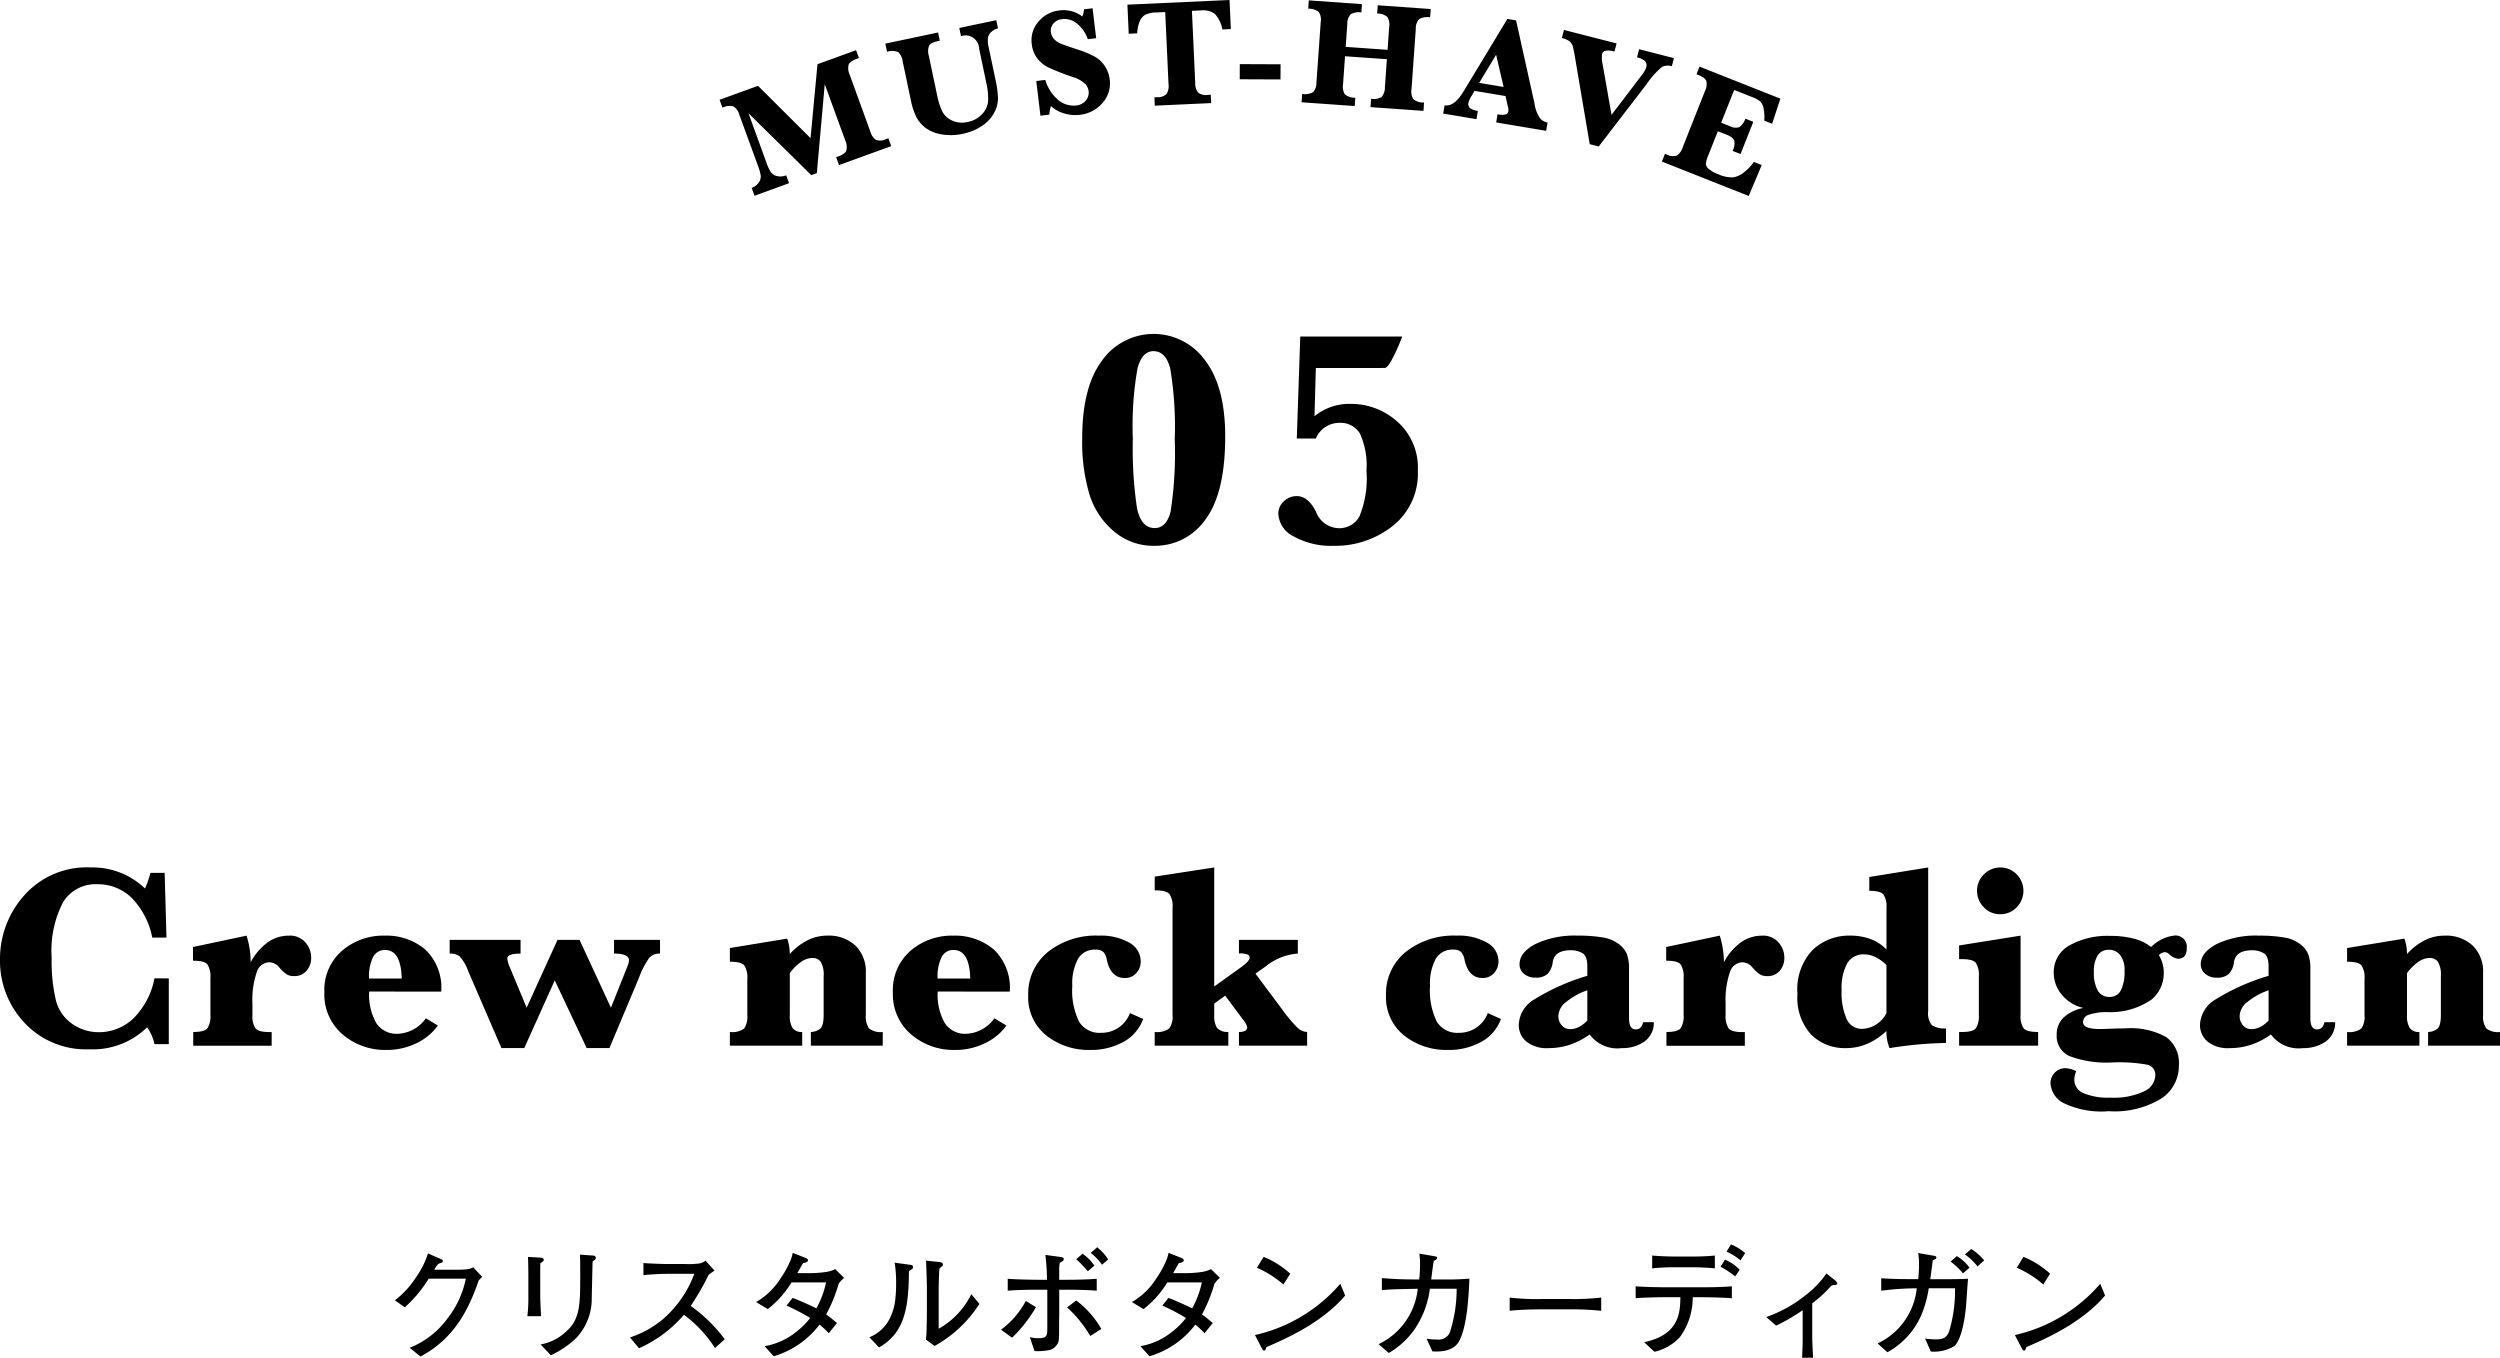 <svg xmlns="http://www.w3.org/2000/svg" width="226.849" height="123.198" viewBox="0 0 226.849 123.198"><title>アセット 77</title><g><path d="M43.435 116.191c-.869 2.531-2.167 5.247-5.28 6.9l-.979-.793a7.814 7.814 0 0 0 3.421-2.65 8.653 8.653 0 0 0 1.672-3.62h-3.369a11.926 11.926 0 0 1-2.167 2.6l-.9-.638a8.25 8.25 0 0 0 1.937-2.123 7.73 7.73 0 0 0 1.066-2.133l1.2.527c.077.033.154.077.154.154 0 .111-.132.176-.176.188a.53.53 0 0 0-.319.165 1.9 1.9 0 0 0-.286.45h1.738c1.331 0 1.5-.066 1.793-.22l.813.859-.318.334zM49.032 114.618c-.012.33-.012 1.034-.012 1.375v1.6c0 .329.056 1.507.077 1.836h-1.243a14.63 14.63 0 0 0 .089-1.848v-1.793c0-.429-.012-1.331-.033-1.738l1.1.066c.242.011.33.077.33.209-.001.107-.155.205-.308.293zm4.938-.3a.816.816 0 0 0-.2.165l-.076 3.312a5.178 5.178 0 0 1-1.464 3.674 8.738 8.738 0 0 1-2.243 1.507l-.936-.98a4.5 4.5 0 0 0 2.288-1.144c1.31-1.132 1.31-2.507 1.31-5.169 0-1.254 0-1.321-.023-1.837l1.133.076c.121.012.3.022.3.221a.2.2 0 0 1-.089.178zM64.875 122.318a11.313 11.313 0 0 0-2.816-3.013 11.647 11.647 0 0 1-4.07 3.036l-.825-.98a9.216 9.216 0 0 0 2.86-1.55 10 10 0 0 0 2.976-4.225h-1.954a23.814 23.814 0 0 0-2.661.121v-1.1c.352.034 1.7.088 2.156.088h1.617a6.853 6.853 0 0 0 1.32-.054 1.189 1.189 0 0 0 .539-.253l.814.9-.528.386a23.806 23.806 0 0 1-1.628 2.826 13.745 13.745 0 0 1 3.091 3.025zM76.1 116.488a13.627 13.627 0 0 1-1.133 2.783c.385.275.627.484.98.782l-.748.924a7.035 7.035 0 0 0-.836-.782 8.049 8.049 0 0 1-4.158 2.871l-.826-.913a6.279 6.279 0 0 0 3.014-1.419 6.5 6.5 0 0 0 1.122-1.143 18.91 18.91 0 0 0-2.144-1.122l.549-.694c.583.2 1.881.8 2.157.947a8.482 8.482 0 0 0 .88-2.355h-3.135a8.95 8.95 0 0 1-2.156 2.42l-1.057-.638a6.433 6.433 0 0 0 2.223-2.156 8.8 8.8 0 0 0 .934-1.716 3.043 3.043 0 0 0 .165-.593l1.2.472c.067.023.187.1.187.2 0 .155-.241.231-.44.253-.087.132-.495.859-.528.914h1.342a10.086 10.086 0 0 0 1.364-.122 2.6 2.6 0 0 0 .727-.242l.813.792a2.618 2.618 0 0 0-.496.537zM82.775 115.146l-.3.2c-.011 3.4-.439 5.642-2.717 6.919l-.869-.925a3.494 3.494 0 0 0 1.958-1.946 4.93 4.93 0 0 0 .4-1.584 10.876 10.876 0 0 0 .065-1.288 11.535 11.535 0 0 0-.132-1.947l1.3.176c.275.033.363.056.363.231a.2.2 0 0 1-.068.164zm2.024 6.986l-.781-.584a10.751 10.751 0 0 0 .066-1.221c.011-.363.022-.957.022-1.308v-2.245c0-.175-.055-2.045-.077-2.386l1.232.132c.143.01.3.065.3.219a.235.235 0 0 1-.121.2l-.187.153c-.066.484-.077 1.892-.077 2.421v3.057a7.269 7.269 0 0 0 2.959-3.134l.738.879a11.345 11.345 0 0 1-4.073 3.817zM91.835 121.384l-1-.727a7.737 7.737 0 0 0 2.244-2.607l.924.561a12.61 12.61 0 0 1-2.168 2.773zm4.961-4.357h-.682v2.046c0 .309-.011.4-.011 1.266 0 1.363 0 1.451-.286 1.793a1.046 1.046 0 0 1-.6.373 6.062 6.062 0 0 1-1 .1 1.778 1.778 0 0 1-.352-.022l-.418-1.254a2.817 2.817 0 0 0 .737.1c.781 0 .847-.188.847-.892v-3.509h-.891c-.9 0-1.8.023-2.7.088v-1.078c.935.067 2.277.088 2.7.088h.86a18.917 18.917 0 0 0-.143-2.255l1.386.188c.088.01.286.044.286.186 0 .165-.187.253-.374.341a5.148 5.148 0 0 0-.044.848v.692h.689c.9 0 1.815-.021 2.717-.088v1.078c-1.181-.089-2.617-.089-2.717-.089zm2.134 4.2a11.315 11.315 0 0 0-2.1-2.595l.825-.627a8.424 8.424 0 0 1 2.277 2.584zm-.22-5.874c-.077-.077-.11-.143-.495-.549a7.675 7.675 0 0 0-.561-.539l.572-.5a3.712 3.712 0 0 1 1.074 1.085zm1.287-.593a5.529 5.529 0 0 0-1.023-1.078l.583-.506a4.452 4.452 0 0 1 1 1.11zM110.2 116.488a13.755 13.755 0 0 1-1.133 2.783c.385.275.627.484.979.782l-.748.924a7.035 7.035 0 0 0-.836-.782 8.045 8.045 0 0 1-4.158 2.871l-.825-.913a6.283 6.283 0 0 0 3.014-1.419 6.5 6.5 0 0 0 1.122-1.143 18.944 18.944 0 0 0-2.145-1.122l.55-.694c.583.2 1.881.8 2.156.947a8.451 8.451 0 0 0 .88-2.355h-3.135a8.933 8.933 0 0 1-2.156 2.42l-1.057-.638a6.433 6.433 0 0 0 2.223-2.156 8.847 8.847 0 0 0 .935-1.716 3.193 3.193 0 0 0 .165-.593l1.2.472c.066.023.186.1.186.2 0 .155-.241.231-.439.253-.088.132-.495.859-.528.914h1.341a10.085 10.085 0 0 0 1.365-.122 2.6 2.6 0 0 0 .726-.242l.814.792a2.618 2.618 0 0 0-.496.537zM114.922 122.23l-.1.253a.129.129 0 0 1-.121.067c-.078 0-.111-.045-.232-.265l-.594-1.143a14.376 14.376 0 0 0 7.745-4.654l.439 1.068c-2.153 2.544-5.618 4.025-7.137 4.674zm1.53-5.675a9.224 9.224 0 0 0-2.4-1.519l.606-.99a8.1 8.1 0 0 1 2.42 1.529zM132.409 121.681c-.551 1.045-1.97.967-2.432.945l-.527-1.154a5.587 5.587 0 0 0 .978.076 1.083 1.083 0 0 0 1.122-.627 12.781 12.781 0 0 0 .627-3.982h-2.43a8.424 8.424 0 0 1-1.453 3.773 7.409 7.409 0 0 1-2.277 2.058l-.924-.8a6.284 6.284 0 0 0 3.553-5.027c-2.244.044-2.3.044-3.256.122v-1.089c.781.054 1.519.121 3.069.121h.319a12.711 12.711 0 0 0 .077-1.354 6.9 6.9 0 0 0-.065-.99l1.287.221c.253.044.33.054.33.165 0 .132-.221.23-.309.274l-.055.353c-.033.209-.154 1.143-.175 1.331h1.332a20.962 20.962 0 0 0 2.134-.077c-.057 1.304-.167 4.23-.925 5.661zM142.4 118.81h-2.519c-.143 0-1.793 0-2.893.131v-1.2a21.053 21.053 0 0 0 2.893.132h2.519a23.047 23.047 0 0 0 2.893-.132v1.2a25.989 25.989 0 0 0-2.893-.131zM154.2 117.709h-.6a6.116 6.116 0 0 1-1.166 3.619 4.464 4.464 0 0 1-2.31 1.331l-.935-.869c3.168-.671 3.267-2.65 3.289-4.081h-1.144c-.979 0-1.947.022-2.915.089v-1.078c1 .076 2.464.088 2.915.088h2.866c.979 0 1.97-.012 2.948-.088v1.08c-1.279-.091-2.83-.091-2.948-.091zm-.506-2.717h-1.884a18.166 18.166 0 0 0-1.892.1v-1.166c.66.066 1.606.089 1.892.089h1.881a18.574 18.574 0 0 0 1.914-.089v1.166c-.825-.092-1.848-.1-1.914-.1zm3.762.825a10.6 10.6 0 0 0-1.33-.879l.4-.638a4.012 4.012 0 0 1 1.331.912zm.473-1.452a5.046 5.046 0 0 0-1.265-.792l.407-.66a4.976 4.976 0 0 1 1.287.792zM166.421 116.609a.4.4 0 0 0-.318.132 11.219 11.219 0 0 1-1.661 1.519v3.145c0 .364.055 1.365.076 1.793h-1c.033-.671.056-1.111.056-1.76v-2.551a17.173 17.173 0 0 1-2.409 1.4l-.9-.781a11.713 11.713 0 0 0 3.444-1.881 9.127 9.127 0 0 0 2.024-2.067l.759.6c.088.077.22.188.22.3s-.071.129-.291.151zM178.421 118.193c-.131 1.925-.561 3.521-1.1 3.96a3.555 3.555 0 0 1-2.123.485l-.517-1.178a8.263 8.263 0 0 0 .935.077c.638 0 1.034-.109 1.255-.759a12.808 12.808 0 0 0 .527-3.882h-2.387a9.827 9.827 0 0 1-.649 2.375 7.018 7.018 0 0 1-3.1 3.432l-.89-.8a6.22 6.22 0 0 0 3.552-5h-.165a24.245 24.245 0 0 0-3.058.219v-1.133c.935.055 1.419.078 2.728.078h.627a13.321 13.321 0 0 0 .077-1.331 6.312 6.312 0 0 0-.077-1.035l1.342.231c.154.022.309.055.309.177a.206.206 0 0 1-.133.165 1.569 1.569 0 0 0-.2.1c-.044.407-.1.792-.221 1.7h1c.649 0 1.8 0 2.431-.044-.031.239-.042.425-.163 2.163zm-.3-2.651a7.022 7.022 0 0 0-1.121-1.066l.561-.5a3.971 3.971 0 0 1 1.155 1.056zm1.319-.627a5.5 5.5 0 0 0-1.144-1.089l.573-.495a5.153 5.153 0 0 1 1.176 1.034zM183.876 122.23l-.1.253a.127.127 0 0 1-.121.067c-.077 0-.11-.045-.231-.265l-.593-1.143a14.379 14.379 0 0 0 7.743-4.654l.44 1.068c-2.155 2.544-5.62 4.025-7.138 4.674zm1.529-5.675a9.2 9.2 0 0 0-2.4-1.519l.6-.99a8.063 8.063 0 0 1 2.42 1.529zM15.316 88.778v5.965h-1.3a3.929 3.929 0 0 0-.668-1.523 7.046 7.046 0 0 1-5.227 1.992 7.628 7.628 0 0 1-5.906-2.412 8.191 8.191 0 0 1-2.215-5.733 8.65 8.65 0 0 1 2.191-5.812 7.576 7.576 0 0 1 6.059-2.543 6.875 6.875 0 0 1 4.91 1.91 9.471 9.471 0 0 0 .492-1.418h1.289l.164 5.871h-1.289a7.08 7.08 0 0 0-1.88-3.615 4.385 4.385 0 0 0-3.1-1.225 3.454 3.454 0 0 0-3.106 1.618 9.537 9.537 0 0 0-1.042 5.047 15.508 15.508 0 0 0 .374 3.826 3.681 3.681 0 0 0 1.483 2.174 4.18 4.18 0 0 0 2.42.762 4.531 4.531 0 0 0 3.094-1.207 6.965 6.965 0 0 0 1.957-3.68zM22.749 87.313a5.346 5.346 0 0 1 1.551-1.813 3.274 3.274 0 0 1 1.91-.6 1.845 1.845 0 0 1 1.512.627 2.1 2.1 0 0 1 .515 1.366 1.784 1.784 0 0 1-.41 1.183 1.411 1.411 0 0 1-1.148.492 1.267 1.267 0 0 1-.656-.152 3.247 3.247 0 0 1-.68-.633 1.227 1.227 0 0 0-.914-.469 1.241 1.241 0 0 0-1.143.932 7.782 7.782 0 0 0-.381 2.8v1.043a2.033 2.033 0 0 0 .27 1.213q.27.345 1.242.346h.234v1.242h-7.117v-1.248q1.02 0 1.289-.34a2.03 2.03 0 0 0 .27-1.219v-3.352a1.988 1.988 0 0 0-.276-1.224q-.274-.334-1.306-.334v-1.242l4.863-1.031a8.314 8.314 0 0 1 .375 2.413zM33.5 89.974a5.159 5.159 0 0 0 .65 2.871 2.2 2.2 0 0 0 1.952.961 3.3 3.3 0 0 0 2.542-1.406l1.089.657a5.008 5.008 0 0 1-1.916 1.588 6.059 6.059 0 0 1-2.759.627 5.91 5.91 0 0 1-3.973-1.413 4.755 4.755 0 0 1-1.652-3.814 4.706 4.706 0 0 1 1.6-3.773 5.715 5.715 0 0 1 3.85-1.372 5.444 5.444 0 0 1 3.709 1.26 4.789 4.789 0 0 1 1.447 3.815zm-.012-1.184h2.965q-.07-2.591-1.512-2.59a1.175 1.175 0 0 0-1.089.645 4.061 4.061 0 0 0-.365 1.945zM45.5 95.1l-3.012-6.973a4 4 0 0 0-.785-1.353 1.431 1.431 0 0 0-.9-.241v-1.247h6.433v1.242q-1.206 0-1.207.446a2.914 2.914 0 0 0 .258.855l1.5 3.609 2.8-6.152h2l2.848 6.152 1.511-3.785a1.609 1.609 0 0 0 .129-.515q0-.611-1.359-.61v-1.242h4.174v1.242a1.232 1.232 0 0 0-.985.393 7.707 7.707 0 0 0-.914 1.775l-2.691 6.404h-2.067l-2.894-6.141-2.766 6.141zM71.667 88.3v3.808a2.109 2.109 0 0 0 .246 1.172 1.024 1.024 0 0 0 .879.364v1.242h-6.563v-1.244a1.793 1.793 0 0 0 1.3-.323 1.9 1.9 0 0 0 .282-1.213v-3.281a1.986 1.986 0 0 0-.276-1.224q-.275-.334-1.307-.334v-1.243l5.2-.855a4.12 4.12 0 0 1 .234 1.406 5.553 5.553 0 0 1 1.623-1.26 3.967 3.967 0 0 1 1.764-.416 3.548 3.548 0 0 1 2.578.909 3.3 3.3 0 0 1 .937 2.49v3.808a1.88 1.88 0 0 0 .287 1.207 1.689 1.689 0 0 0 1.248.329v1.242h-6.522v-1.242a1.428 1.428 0 0 0 .826-.282c.223-.172.334-.589.334-1.254v-3.515a2.331 2.331 0 0 0-.263-1.313.889.889 0 0 0-.756-.351 1.829 1.829 0 0 0-1.008.34 4.436 4.436 0 0 0-1.043 1.033zM85.088 89.974a5.159 5.159 0 0 0 .65 2.871 2.2 2.2 0 0 0 1.951.961 3.3 3.3 0 0 0 2.543-1.406l1.09.657a5.008 5.008 0 0 1-1.916 1.588 6.06 6.06 0 0 1-2.76.627 5.907 5.907 0 0 1-3.972-1.413 4.756 4.756 0 0 1-1.653-3.814 4.707 4.707 0 0 1 1.6-3.773 5.715 5.715 0 0 1 3.85-1.372 5.444 5.444 0 0 1 3.709 1.26 4.789 4.789 0 0 1 1.447 3.815zm-.012-1.184h2.965q-.07-2.591-1.512-2.59a1.177 1.177 0 0 0-1.09.645 4.075 4.075 0 0 0-.363 1.945zM102.531 91.931l1.2.527a3.852 3.852 0 0 1-1.788 2.08 6.027 6.027 0 0 1-3.017.733 6.152 6.152 0 0 1-3.99-1.319 4.418 4.418 0 0 1-1.636-3.639 4.864 4.864 0 0 1 1.781-3.925 6.962 6.962 0 0 1 4.619-1.488 5.2 5.2 0 0 1 2.784.645 1.941 1.941 0 0 1 1.025 1.7 1.525 1.525 0 0 1-.4 1.049 1.344 1.344 0 0 1-1.049.451q-1.278 0-1.629-1.664a1.4 1.4 0 0 0-.317-.7 1 1 0 0 0-.726-.211 1.729 1.729 0 0 0-1.565.826 4.72 4.72 0 0 0-.521 2.479 6.33 6.33 0 0 0 .627 3.252 2.155 2.155 0 0 0 1.963.99 2.75 2.75 0 0 0 2.639-1.786zM110.18 91.063v1.02a2.107 2.107 0 0 0 .246 1.178 1.29 1.29 0 0 0 1.031.381v1.242h-6.68v-1.242a1.9 1.9 0 0 0 1.319-.317 1.865 1.865 0 0 0 .3-1.242v-9.738a1.959 1.959 0 0 0-.282-1.225q-.28-.334-1.336-.334v-1.242l5.4-.832v10.8l2.5-1.793q.714-.528.715-.809a.343.343 0 0 0-.135-.275 1.74 1.74 0 0 0-.838-.112v-1.237h5.344v1.242a5.209 5.209 0 0 0-2.93 1.172l-.914.645 2.437 3.269a12.546 12.546 0 0 0 1.343 1.606 1.375 1.375 0 0 0 .908.422v1.242h-6.187v-1.242q.75 0 .75-.434a1.8 1.8 0 0 0-.4-.715l-1.594-2.144zM135 91.931l1.195.527a3.85 3.85 0 0 1-1.787 2.08 6.027 6.027 0 0 1-3.017.733 6.155 6.155 0 0 1-3.991-1.319 4.42 4.42 0 0 1-1.634-3.639 4.861 4.861 0 0 1 1.781-3.925 6.959 6.959 0 0 1 4.617-1.489 5.19 5.19 0 0 1 2.783.645 1.94 1.94 0 0 1 1.026 1.7 1.521 1.521 0 0 1-.405 1.049 1.34 1.34 0 0 1-1.048.451q-1.278 0-1.629-1.664a1.41 1.41 0 0 0-.317-.7 1.006 1.006 0 0 0-.726-.211 1.728 1.728 0 0 0-1.565.826 4.72 4.72 0 0 0-.521 2.479 6.33 6.33 0 0 0 .627 3.252 2.155 2.155 0 0 0 1.963.99 2.751 2.751 0 0 0 2.648-1.785zM144.244 93.864a6.574 6.574 0 0 1-1.787.932 6.127 6.127 0 0 1-1.951.31 2.932 2.932 0 0 1-2.022-.609 1.956 1.956 0 0 1-.673-1.512 2.8 2.8 0 0 1 1.347-2.261 19.769 19.769 0 0 1 4.875-2.18v-.867q0-.926-.445-1.19a2.042 2.042 0 0 0-1.055-.263q-1.476 0-1.64 1.078a1.849 1.849 0 0 1-.469 1.072 1.536 1.536 0 0 1-1.09.334 1.519 1.519 0 0 1-1.061-.357 1.1 1.1 0 0 1-.392-.838q0-1.091 1.441-1.852a8.283 8.283 0 0 1 3.856-.762 13.04 13.04 0 0 1 2.256.164 3.228 3.228 0 0 1 1.464.61 2.221 2.221 0 0 1 .739.937 3.976 3.976 0 0 1 .181 1.336v4.454q0 1.008.61 1.008.526 0 .668-.656h.972a2.077 2.077 0 0 1-.884 1.781 3.547 3.547 0 0 1-2.034.574 3.118 3.118 0 0 1-2.906-1.243zm-.211-1.265v-2.743a6.419 6.419 0 0 0-2.127 1.231 1.689 1.689 0 0 0-.5 1.137 1.233 1.233 0 0 0 .293.8.949.949 0 0 0 .774.358 1.752 1.752 0 0 0 .808-.2 2.821 2.821 0 0 0 .752-.582zM156.428 87.313a5.335 5.335 0 0 1 1.547-1.81 3.272 3.272 0 0 1 1.91-.6 1.842 1.842 0 0 1 1.511.627 2.1 2.1 0 0 1 .516 1.366 1.789 1.789 0 0 1-.41 1.183 1.411 1.411 0 0 1-1.148.492 1.273 1.273 0 0 1-.657-.152 3.248 3.248 0 0 1-.679-.633 1.228 1.228 0 0 0-.914-.469 1.241 1.241 0 0 0-1.143.932 7.782 7.782 0 0 0-.381 2.8v1.043a2.033 2.033 0 0 0 .27 1.213q.268.345 1.242.346h.234v1.242h-7.113v-1.251q1.02 0 1.289-.34a2.031 2.031 0 0 0 .269-1.219v-3.352a1.989 1.989 0 0 0-.275-1.224q-.276-.334-1.307-.334v-1.242l4.864-1.032a8.382 8.382 0 0 1 .375 2.414zM171.176 93.548a5.963 5.963 0 0 1-1.74 1.166 4.889 4.889 0 0 1-1.94.392 4.339 4.339 0 0 1-3.141-1.212 4.934 4.934 0 0 1-1.253-3.7 5.174 5.174 0 0 1 1.406-4.025 4.811 4.811 0 0 1 3.34-1.272 5.312 5.312 0 0 1 1.9.317 3.8 3.8 0 0 1 1.43.949v-3.783a1.966 1.966 0 0 0-.276-1.213q-.274-.334-1.283-.334v-1.254l5.344-.867v13.031a1.728 1.728 0 0 0 .334 1.283 2.05 2.05 0 0 0 1.283.287v1.325a35.206 35.206 0 0 0-5.121.468 3.737 3.737 0 0 1-.283-1.558zm0-1.617v-4.36a3.777 3.777 0 0 0-1.014-.732 2.365 2.365 0 0 0-1.014-.24 1.689 1.689 0 0 0-1.529.808 4.644 4.644 0 0 0-.51 2.438 5.848 5.848 0 0 0 .463 2.636 1.488 1.488 0 0 0 1.389.879 2.593 2.593 0 0 0 2.215-1.429zM183.346 84.9v7.184a1.96 1.96 0 0 0 .281 1.225q.28.333 1.312.334v1.242h-7.171v-1.243h.269q1 0 1.26-.352a2.071 2.071 0 0 0 .264-1.207v-3.492a2.031 2.031 0 0 0-.27-1.213q-.27-.346-1.254-.346h-.269v-1.242zm-3.95-4.066a2.051 2.051 0 0 1 .622-1.494 2.086 2.086 0 0 1 2.976-.006 2.142 2.142 0 0 1-.006 3 2.01 2.01 0 0 1-1.482.621 1.985 1.985 0 0 1-1.506-.64 2.091 2.091 0 0 1-.6-1.482zM189.051 91.462a3.561 3.561 0 0 1-1.987-1.231 3.075 3.075 0 0 1-.709-1.933 2.764 2.764 0 0 1 1.43-2.514 7.051 7.051 0 0 1 3.68-.861 8.373 8.373 0 0 1 2.174.252 4.146 4.146 0 0 1 1.552.756 3.56 3.56 0 0 1 2.063-1.032 1.021 1.021 0 0 1 1.172 1.137q0 .962-.809.961a1.478 1.478 0 0 1-.808-.434.609.609 0 0 0-.375-.164.837.837 0 0 0-.539.27 3.061 3.061 0 0 1 .445 1.629 3.11 3.11 0 0 1-1.125 2.414 6.584 6.584 0 0 1-4.043 1.125 5.08 5.08 0 0 0-1.688.258.691.691 0 0 0-.468.656q0 .621 1.523.621.329 0 1.512-.047l.832-.012a6.585 6.585 0 0 1 3.691.8 2.915 2.915 0 0 1 1.137 2.567 3.549 3.549 0 0 1-1.582 2.994 8.138 8.138 0 0 1-4.793 1.154 7.848 7.848 0 0 1-4.16-.773 2.164 2.164 0 0 1-1.114-1.746 1.353 1.353 0 0 1 1.336-1.383 2.428 2.428 0 0 1 1 .269 3.133 3.133 0 0 0-.129.405 1.486 1.486 0 0 0-.047.357 1.314 1.314 0 0 0 .82 1.231 5.719 5.719 0 0 0 2.461.41 6.376 6.376 0 0 0 3.053-.574 1.649 1.649 0 0 0 1.013-1.407.932.932 0 0 0-.691-1 14.276 14.276 0 0 0-3.176-.211 9.65 9.65 0 0 1-3.9-.568 1.978 1.978 0 0 1-1.178-1.928 2.129 2.129 0 0 1 .609-1.564 3.613 3.613 0 0 1 1.818-.884zm.949-3.262a3.223 3.223 0 0 0 .357 1.693 1.174 1.174 0 0 0 1.061.569 1.106 1.106 0 0 0 1.02-.586 3.6 3.6 0 0 0 .339-1.758 2.173 2.173 0 0 0-.41-1.476 1.276 1.276 0 0 0-.984-.458 1.173 1.173 0 0 0-1.037.5 2.683 2.683 0 0 0-.346 1.516zM206.062 93.864a6.579 6.579 0 0 1-1.788.932 6.127 6.127 0 0 1-1.951.31 2.93 2.93 0 0 1-2.023-.606 1.956 1.956 0 0 1-.674-1.512 2.8 2.8 0 0 1 1.348-2.261 19.733 19.733 0 0 1 4.875-2.18v-.867q0-.926-.446-1.19a2.038 2.038 0 0 0-1.054-.263q-1.477 0-1.641 1.078a1.837 1.837 0 0 1-.469 1.072 1.533 1.533 0 0 1-1.09.334 1.516 1.516 0 0 1-1.06-.357 1.1 1.1 0 0 1-.393-.838q0-1.091 1.442-1.852a8.281 8.281 0 0 1 3.862-.764 13.024 13.024 0 0 1 2.256.164 3.232 3.232 0 0 1 1.465.61 2.226 2.226 0 0 1 .738.937 3.972 3.972 0 0 1 .182 1.336v4.453q0 1.008.609 1.008.528 0 .668-.656h.973a2.08 2.08 0 0 1-.891 1.78 3.541 3.541 0 0 1-2.033.574 3.117 3.117 0 0 1-2.905-1.242zm-.211-1.265v-2.743a6.419 6.419 0 0 0-2.127 1.231 1.689 1.689 0 0 0-.5 1.137 1.227 1.227 0 0 0 .293.8.948.948 0 0 0 .773.358 1.756 1.756 0 0 0 .809-.2 2.852 2.852 0 0 0 .752-.582zM218.411 88.3v3.808a2.109 2.109 0 0 0 .246 1.172 1.024 1.024 0 0 0 .879.364v1.242h-6.562v-1.244a1.792 1.792 0 0 0 1.3-.323 1.9 1.9 0 0 0 .282-1.213v-3.281a1.986 1.986 0 0 0-.276-1.224q-.274-.334-1.306-.334v-1.243l5.2-.855a4.1 4.1 0 0 1 .234 1.406 5.553 5.553 0 0 1 1.623-1.26 3.97 3.97 0 0 1 1.769-.415 3.547 3.547 0 0 1 2.578.909 3.3 3.3 0 0 1 .937 2.49v3.808a1.873 1.873 0 0 0 .288 1.207 1.685 1.685 0 0 0 1.248.329v1.242h-6.528v-1.243a1.428 1.428 0 0 0 .826-.282c.223-.172.334-.589.334-1.254v-3.515a2.322 2.322 0 0 0-.263-1.313.889.889 0 0 0-.756-.351 1.829 1.829 0 0 0-1.008.34 4.436 4.436 0 0 0-1.045 1.033zM98.2 39.735q0-4.621 1.805-7.027a5.745 5.745 0 0 1 9.331-.027q1.839 2.379 1.839 6.918 0 5.127-1.784 7.526a5.567 5.567 0 0 1-4.683 2.4 5.481 5.481 0 0 1-3.6-1.285 7.131 7.131 0 0 1-2.228-3.3 16.683 16.683 0 0 1-.68-5.205zm4.594.028a36.748 36.748 0 0 0 .369 6.3q.369 1.852 1.613 1.852 1.066 0 1.443-1.49a34.423 34.423 0 0 0 .376-6.535 32.27 32.27 0 0 0-.4-6.406q-.4-1.62-1.538-1.62-1.011 0-1.435 1.538a29.719 29.719 0 0 0-.429 6.361zM117.671 39.79l.314-9.256h9.256a17.877 17.877 0 0 1-1 2.208q-.377.636-.574.643t-1.224.007h-5.044l-.123 4.375a5.008 5.008 0 0 1 3.281-1.121 6.309 6.309 0 0 1 4.231 1.606 5.576 5.576 0 0 1 1.866 4.464 6.041 6.041 0 0 1-2.269 5 8.371 8.371 0 0 1-5.387 1.811 6.951 6.951 0 0 1-3.582-.84 2.423 2.423 0 0 1-1.422-2.072 1.492 1.492 0 0 1 .506-1.128 1.656 1.656 0 0 1 1.162-.471q1.039 0 1.75 1.422a2.283 2.283 0 0 0 2.051 1.49 2.067 2.067 0 0 0 1.894-1.073 9.082 9.082 0 0 0 .635-4.136 6.969 6.969 0 0 0-.588-3.37 2.035 2.035 0 0 0-1.886-.978 2.3 2.3 0 0 0-2.119 1.422zM73.617 15.893l-5.7-5.616 1.636 4.5a3.664 3.664 0 0 0 .407.86.93.93 0 0 0 .565.344 1.405 1.405 0 0 0 .815-.071l.259.714-3.136 1.139-.259-.713a1.274 1.274 0 0 0 .635-.475.922.922 0 0 0 .19-.629 4.531 4.531 0 0 0-.258-.921l-1.671-4.577a1.319 1.319 0 0 0-.547-.794 1.459 1.459 0 0 0-1 .114l-.259-.713 3.488-1.268 4.766 4.749.631-6.71 3.5-1.272.259.713-.173.063q-.656.237-.764.55a1.411 1.411 0 0 0 .1.9l1.872 5.154a1.376 1.376 0 0 0 .505.758 1.188 1.188 0 0 0 .93-.072l.2-.073.259.714-4.737 1.718-.26-.712.174-.064q.65-.236.758-.548a1.419 1.419 0 0 0-.1-.9l-1.865-5.117-.718 8.072zM80.489 4.7l-.157-.742 4.789-1.009.157.743-.154.033q-.675.141-.824.431a1.437 1.437 0 0 0-.019.906l.753 3.579a6 6 0 0 0 .485 1.5 1.814 1.814 0 0 0 .9.808 2.179 2.179 0 0 0 1.381.121 2.394 2.394 0 0 0 1.319-.717 1.948 1.948 0 0 0 .543-1.187 6.555 6.555 0 0 0-.182-1.726l-.638-3.05a1.237 1.237 0 0 0-1.642-1.109l-.156-.743 3.358-.707.156.743a1.324 1.324 0 0 0-.567.29.917.917 0 0 0-.339.547 2.228 2.228 0 0 0 .05.838l.638 3.03a8.582 8.582 0 0 1 .217 1.621 2.813 2.813 0 0 1-.335 1.315 3.279 3.279 0 0 1-1.09 1.19 4.775 4.775 0 0 1-1.753.733 4.994 4.994 0 0 1-1.955.051 3.312 3.312 0 0 1-1.458-.6 2.921 2.921 0 0 1-.84-1.018 6.143 6.143 0 0 1-.466-1.434l-.754-3.579a1.328 1.328 0 0 0-.405-.83 1.407 1.407 0 0 0-1.012-.028zM94.409 10.5l-.378-3.149.814-.1a3.885 3.885 0 0 0 1.261 1.894 2.186 2.186 0 0 0 1.538.427 1.264 1.264 0 0 0 .888-.458 1.121 1.121 0 0 0 .249-.855 1.228 1.228 0 0 0-.3-.64 2.746 2.746 0 0 0-1.118-.619 23.906 23.906 0 0 1-2.255-.89 2.8 2.8 0 0 1-.994-.827 2.561 2.561 0 0 1-.49-1.27 2.548 2.548 0 0 1 .616-2.061 2.878 2.878 0 0 1 1.88-1.004 2.8 2.8 0 0 1 2.09.548 1.848 1.848 0 0 0 .149-.651l.78-.094.326 2.715-.76.092a3.044 3.044 0 0 0-.952-1.394 1.765 1.765 0 0 0-1.353-.43 1.2 1.2 0 0 0-.816.4 1 1 0 0 0-.226.784 1.114 1.114 0 0 0 .281.617 1.617 1.617 0 0 0 .608.423q.369.153 1.552.54a8.459 8.459 0 0 1 1.588.67 2.681 2.681 0 0 1 .877.849 2.733 2.733 0 0 1 .429 1.19 2.638 2.638 0 0 1-.659 2.142 3.133 3.133 0 0 1-2.054 1.069 3.442 3.442 0 0 1-1.43-.131 2.876 2.876 0 0 1-1.185-.663 2.613 2.613 0 0 0-.142.774zM105.732 1.094l-.779.035a2.605 2.605 0 0 0-1.017.2 1.218 1.218 0 0 0-.523.622 2.887 2.887 0 0 0-.221 1.074l-.772.036-.12-2.639 9.267-.422.12 2.636-.772.035a2.771 2.771 0 0 0-.68-1.409 1.8 1.8 0 0 0-1.28-.316l-.8.037.3 6.542a1.373 1.373 0 0 0 .255.874 1.194 1.194 0 0 0 .917.208l.239-.01.034.757-5.115.234-.034-.758.219-.01a1.163 1.163 0 0 0 .893-.3 1.417 1.417 0 0 0 .168-.886zM116.192 7.208l-3.7-.016.006-1.374 3.7.016zM122.048 5.105l-.181 2.543a1.324 1.324 0 0 0 .162.907 1.363 1.363 0 0 0 .951.31l-.054.757-4.821-.342.054-.757a1.464 1.464 0 0 0 .988-.16 1.249 1.249 0 0 0 .306-.885l.388-5.469a1.313 1.313 0 0 0-.165-.91 1.42 1.42 0 0 0-.968-.309l.053-.756 4.821.342-.053.757a1.4 1.4 0 0 0-.975.167 1.279 1.279 0 0 0-.3.88l-.147 2.073 3.8.269.147-2.073a1.337 1.337 0 0 0-.159-.9 1.307 1.307 0 0 0-.933-.314l.053-.756 4.808.34-.054.757a1.512 1.512 0 0 0-.994.156 1.247 1.247 0 0 0-.307.89l-.388 5.469a1.3 1.3 0 0 0 .168.913 1.452 1.452 0 0 0 .972.3l-.054.757-4.807-.341.054-.757a1.342 1.342 0 0 0 .961-.172 1.309 1.309 0 0 0 .292-.877l.18-2.543zM133.8 8.246l-.251.422a2.239 2.239 0 0 0-.3.643.5.5 0 0 0 .145.5 1.525 1.525 0 0 0 .706.253l-.125.749-3.021-.507.126-.748q.862.144 1.7-1.227l4-6.614.788.133 1.678 7.558a2.89 2.89 0 0 0 .554 1.392 1.286 1.286 0 0 0 .625.323l-.125.748-4.538-.761.126-.748a1.5 1.5 0 0 0 .781.01.37.37 0 0 0 .2-.275 1.113 1.113 0 0 0-.05-.446l-.053-.223-.15-.711zm.42-.727l2.218.373-.681-2.922zM144.251 13.083l-1.3-7.672c-.1-.62-.183-1.019-.235-1.2a.935.935 0 0 0-.281-.45 1.781 1.781 0 0 0-.711-.309l.189-.735 4.774 1.223-.188.736q-1-.257-1.126.233a2.641 2.641 0 0 0 .056.967l.8 4.545 2.771-3.637a2.079 2.079 0 0 0 .387-.712q.158-.615-.842-.872l.188-.735 3.159.809-.189.736a1.158 1.158 0 0 0-.912.077 7.546 7.546 0 0 0-1.362 1.527l-4.363 5.678zM155.878 11.906l-.844 2.129a3.059 3.059 0 0 0-.246.825.656.656 0 0 0 .252.461 2.832 2.832 0 0 0 .879.491 3 3 0 0 0 1.325.283 2.043 2.043 0 0 0 1-.455 4.253 4.253 0 0 0 .9-.946l.712.282-1.177 2.806-7.879-3.121.279-.706.159.064a1.148 1.148 0 0 0 .93.091 1.4 1.4 0 0 0 .518-.739l2.023-5.11a1.381 1.381 0 0 0 .126-.9q-.108-.311-.738-.56l-.158-.063.274-.693 7.341 2.907-.754 2.278-.712-.282a4.082 4.082 0 0 0-.057-1.1 1.247 1.247 0 0 0-.3-.632 2.476 2.476 0 0 0-.765-.417l-1.608-.637-1.178 2.975.8.316a1.073 1.073 0 0 0 .845.085 1.569 1.569 0 0 0 .55-.768l.718.286-1.157 2.922-.719-.284.055-.118a1.529 1.529 0 0 0 .108-.728q-.037-.361-.679-.616z"/></g></svg>